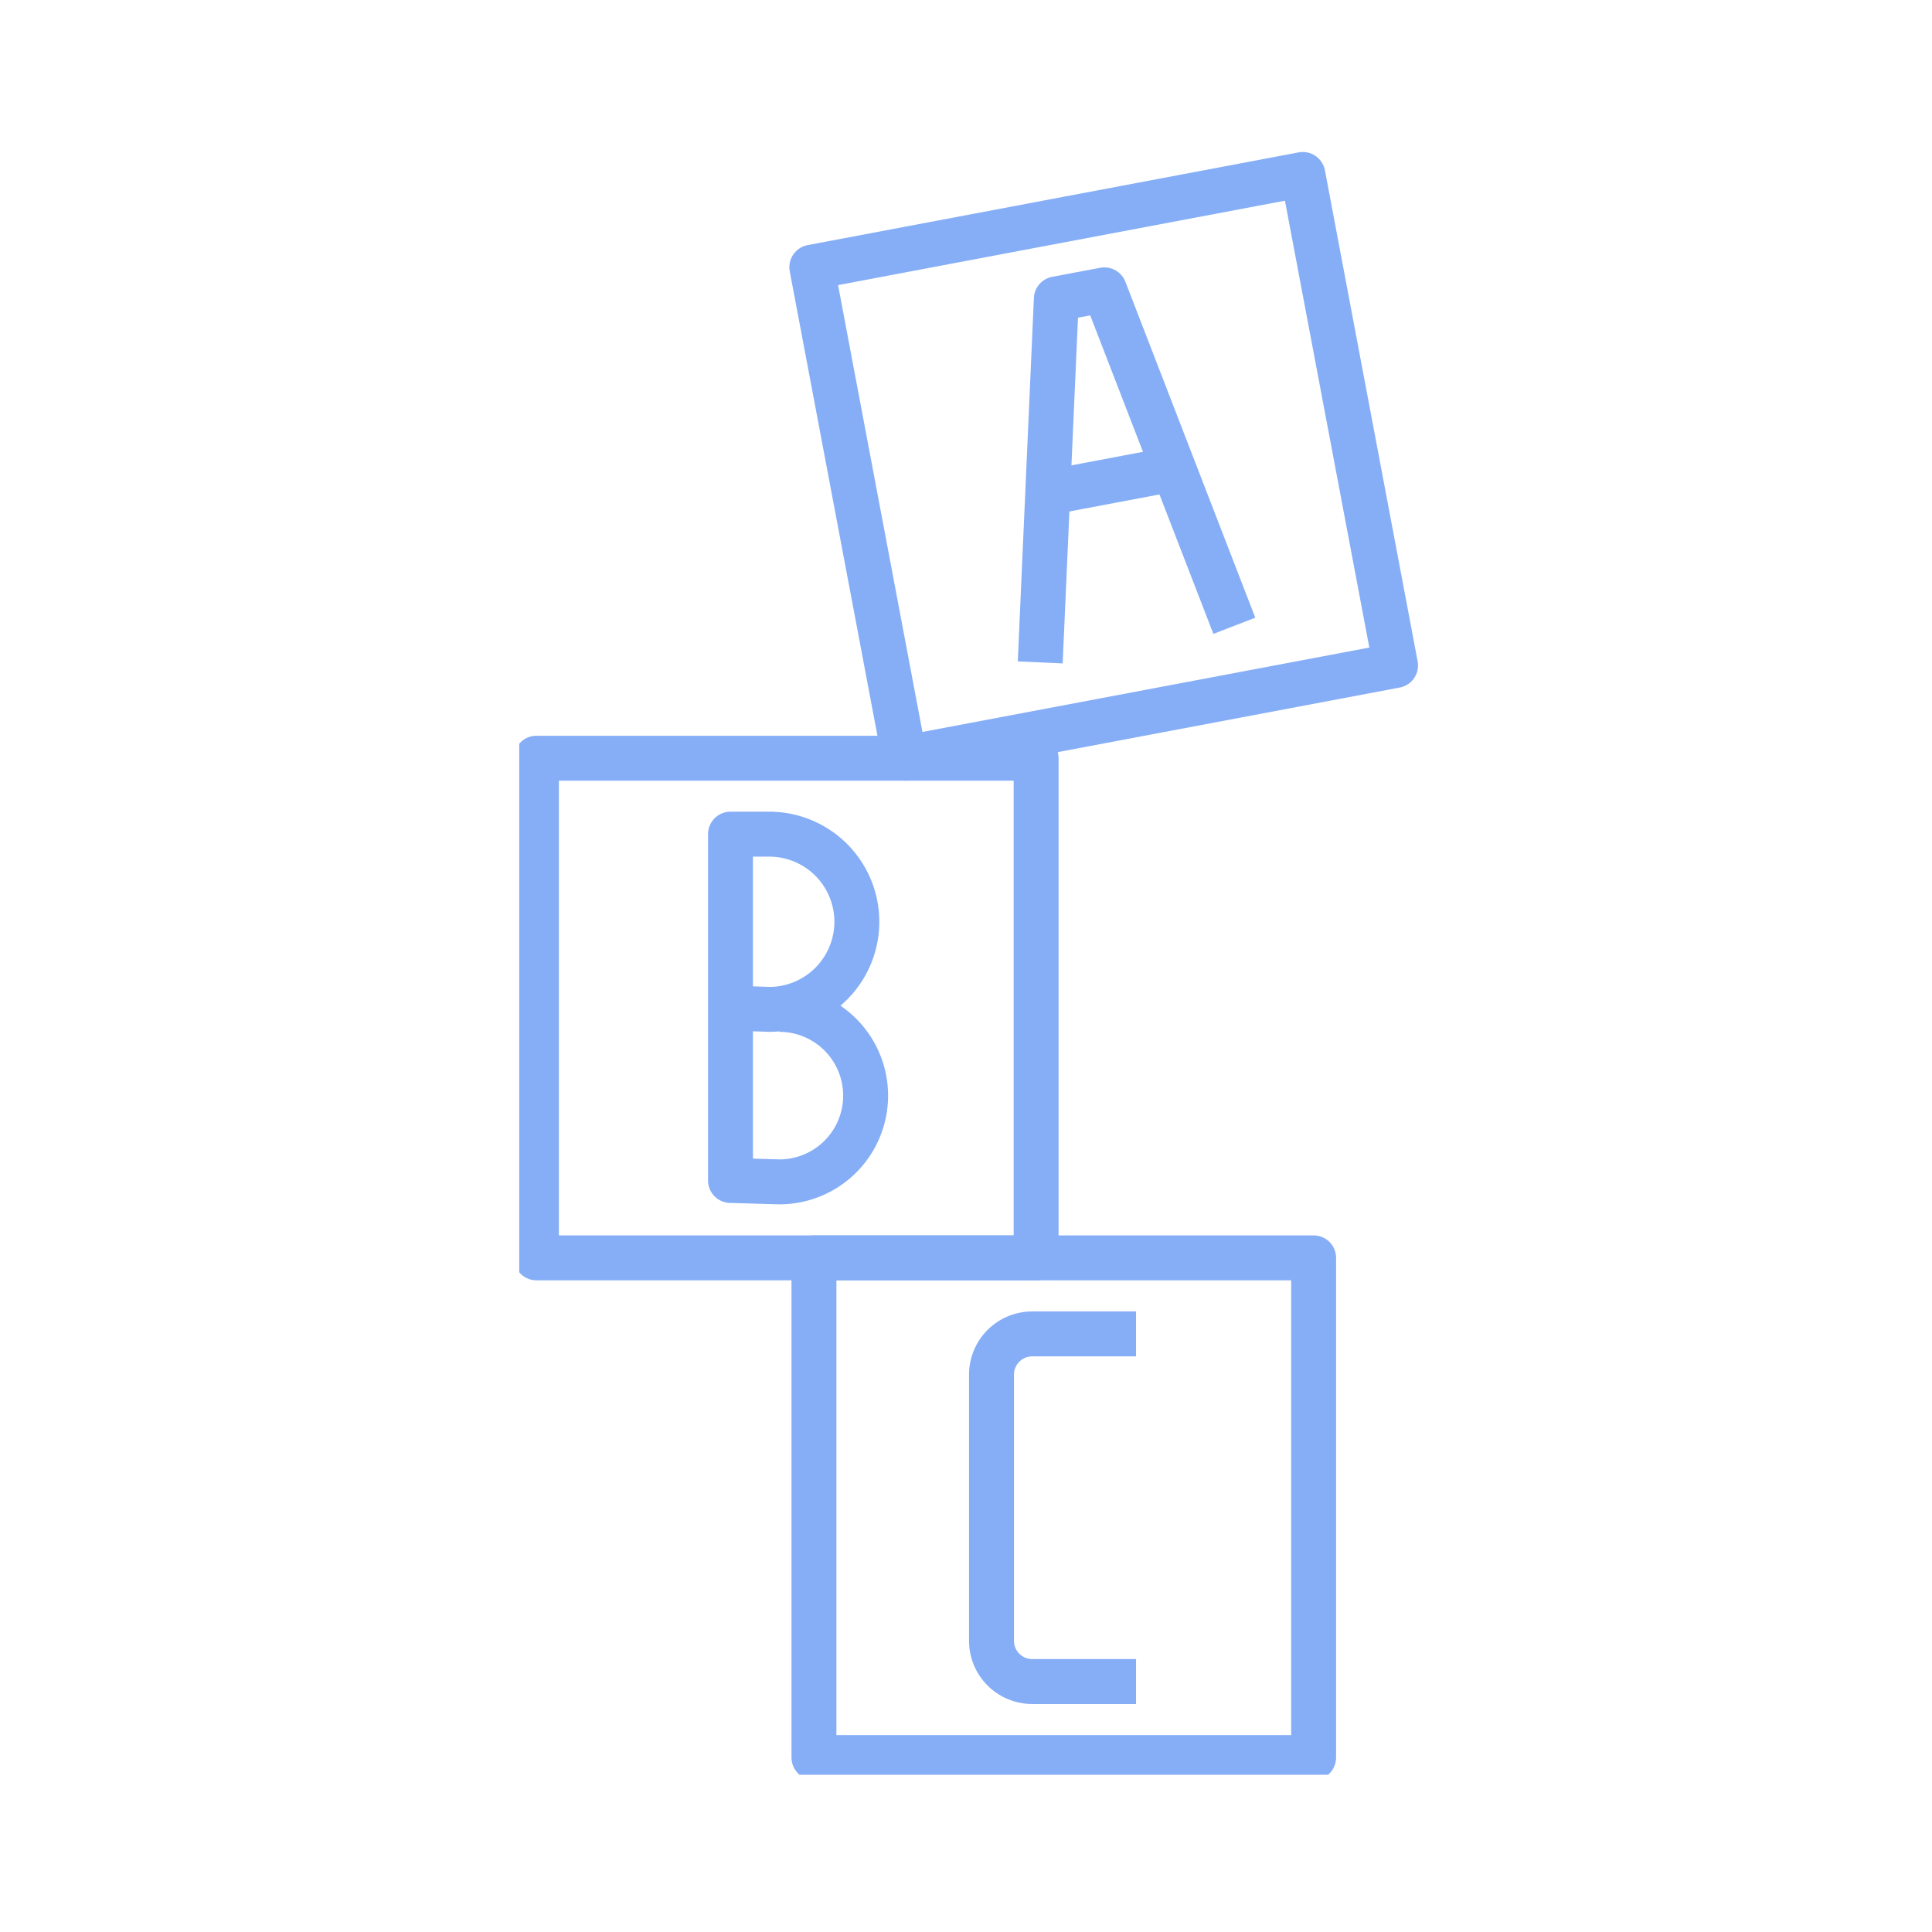 <svg xmlns="http://www.w3.org/2000/svg" xmlns:xlink="http://www.w3.org/1999/xlink" width="86" height="86" viewBox="0 0 86 86">
  <defs>
    <clipPath id="clip-path">
      <rect id="Retângulo_1014" data-name="Retângulo 1014" width="39.774" height="72" fill="none" stroke="#86aef6" stroke-width="2"/>
    </clipPath>
  </defs>
  <g id="brinquedoteca" transform="translate(-788 -7274)">
    <rect id="Retângulo_340" data-name="Retângulo 340" width="86" height="86" transform="translate(788 7274)" fill="none"/>
    <g id="Grupo_1705" data-name="Grupo 1705" transform="translate(-428.887 4534.5)">
      <rect id="Retângulo_1010" data-name="Retângulo 1010" width="22.243" height="22.243" transform="translate(1253.024 2751.393) rotate(-10.694)" fill="none" stroke="#86aef6" stroke-linejoin="round" stroke-width="2"/>
      <path id="Caminho_114" data-name="Caminho 114" d="M15.142,20.438l.717-16.181L18,3.854l5.782,14.954" transform="translate(1248.049 2748.548)" fill="none" stroke="#86aef6" stroke-linejoin="round" stroke-width="2"/>
      <line id="Linha_628" data-name="Linha 628" y1="1.058" x2="5.605" transform="translate(1263.525 2760.373)" fill="none" stroke="#86aef6" stroke-linejoin="round" stroke-width="2"/>
      <g id="Grupo_1708" data-name="Grupo 1708" transform="translate(1240 2746.5)">
        <g id="Grupo_1707" data-name="Grupo 1707" clip-path="url(#clip-path)">
          <rect id="Retângulo_1012" data-name="Retângulo 1012" width="22.242" height="22.242" transform="translate(0.766 26.75)" fill="none" stroke="#86aef6" stroke-linejoin="round" stroke-width="2"/>
          <path id="Caminho_115" data-name="Caminho 115" d="M8.316,27.474a3.839,3.839,0,1,1,0,7.678L6.14,35.09V19.674H7.864a3.9,3.9,0,0,1,0,7.8L6.14,27.413" transform="translate(3.264 10.457)" fill="none" stroke="#86aef6" stroke-linejoin="round" stroke-width="2"/>
          <rect id="Retângulo_1013" data-name="Retângulo 1013" width="22.242" height="22.242" transform="translate(13.119 48.992)" fill="none" stroke="#86aef6" stroke-linejoin="round" stroke-width="2"/>
          <path id="Caminho_116" data-name="Caminho 116" d="M20.16,34.2H15.539a1.813,1.813,0,0,0-1.813,1.813V47.861a1.813,1.813,0,0,0,1.813,1.813H20.16" transform="translate(7.296 18.177)" fill="none" stroke="#86aef6" stroke-linejoin="round" stroke-width="2"/>
        </g>
      </g>
    </g>
  </g>
</svg>
